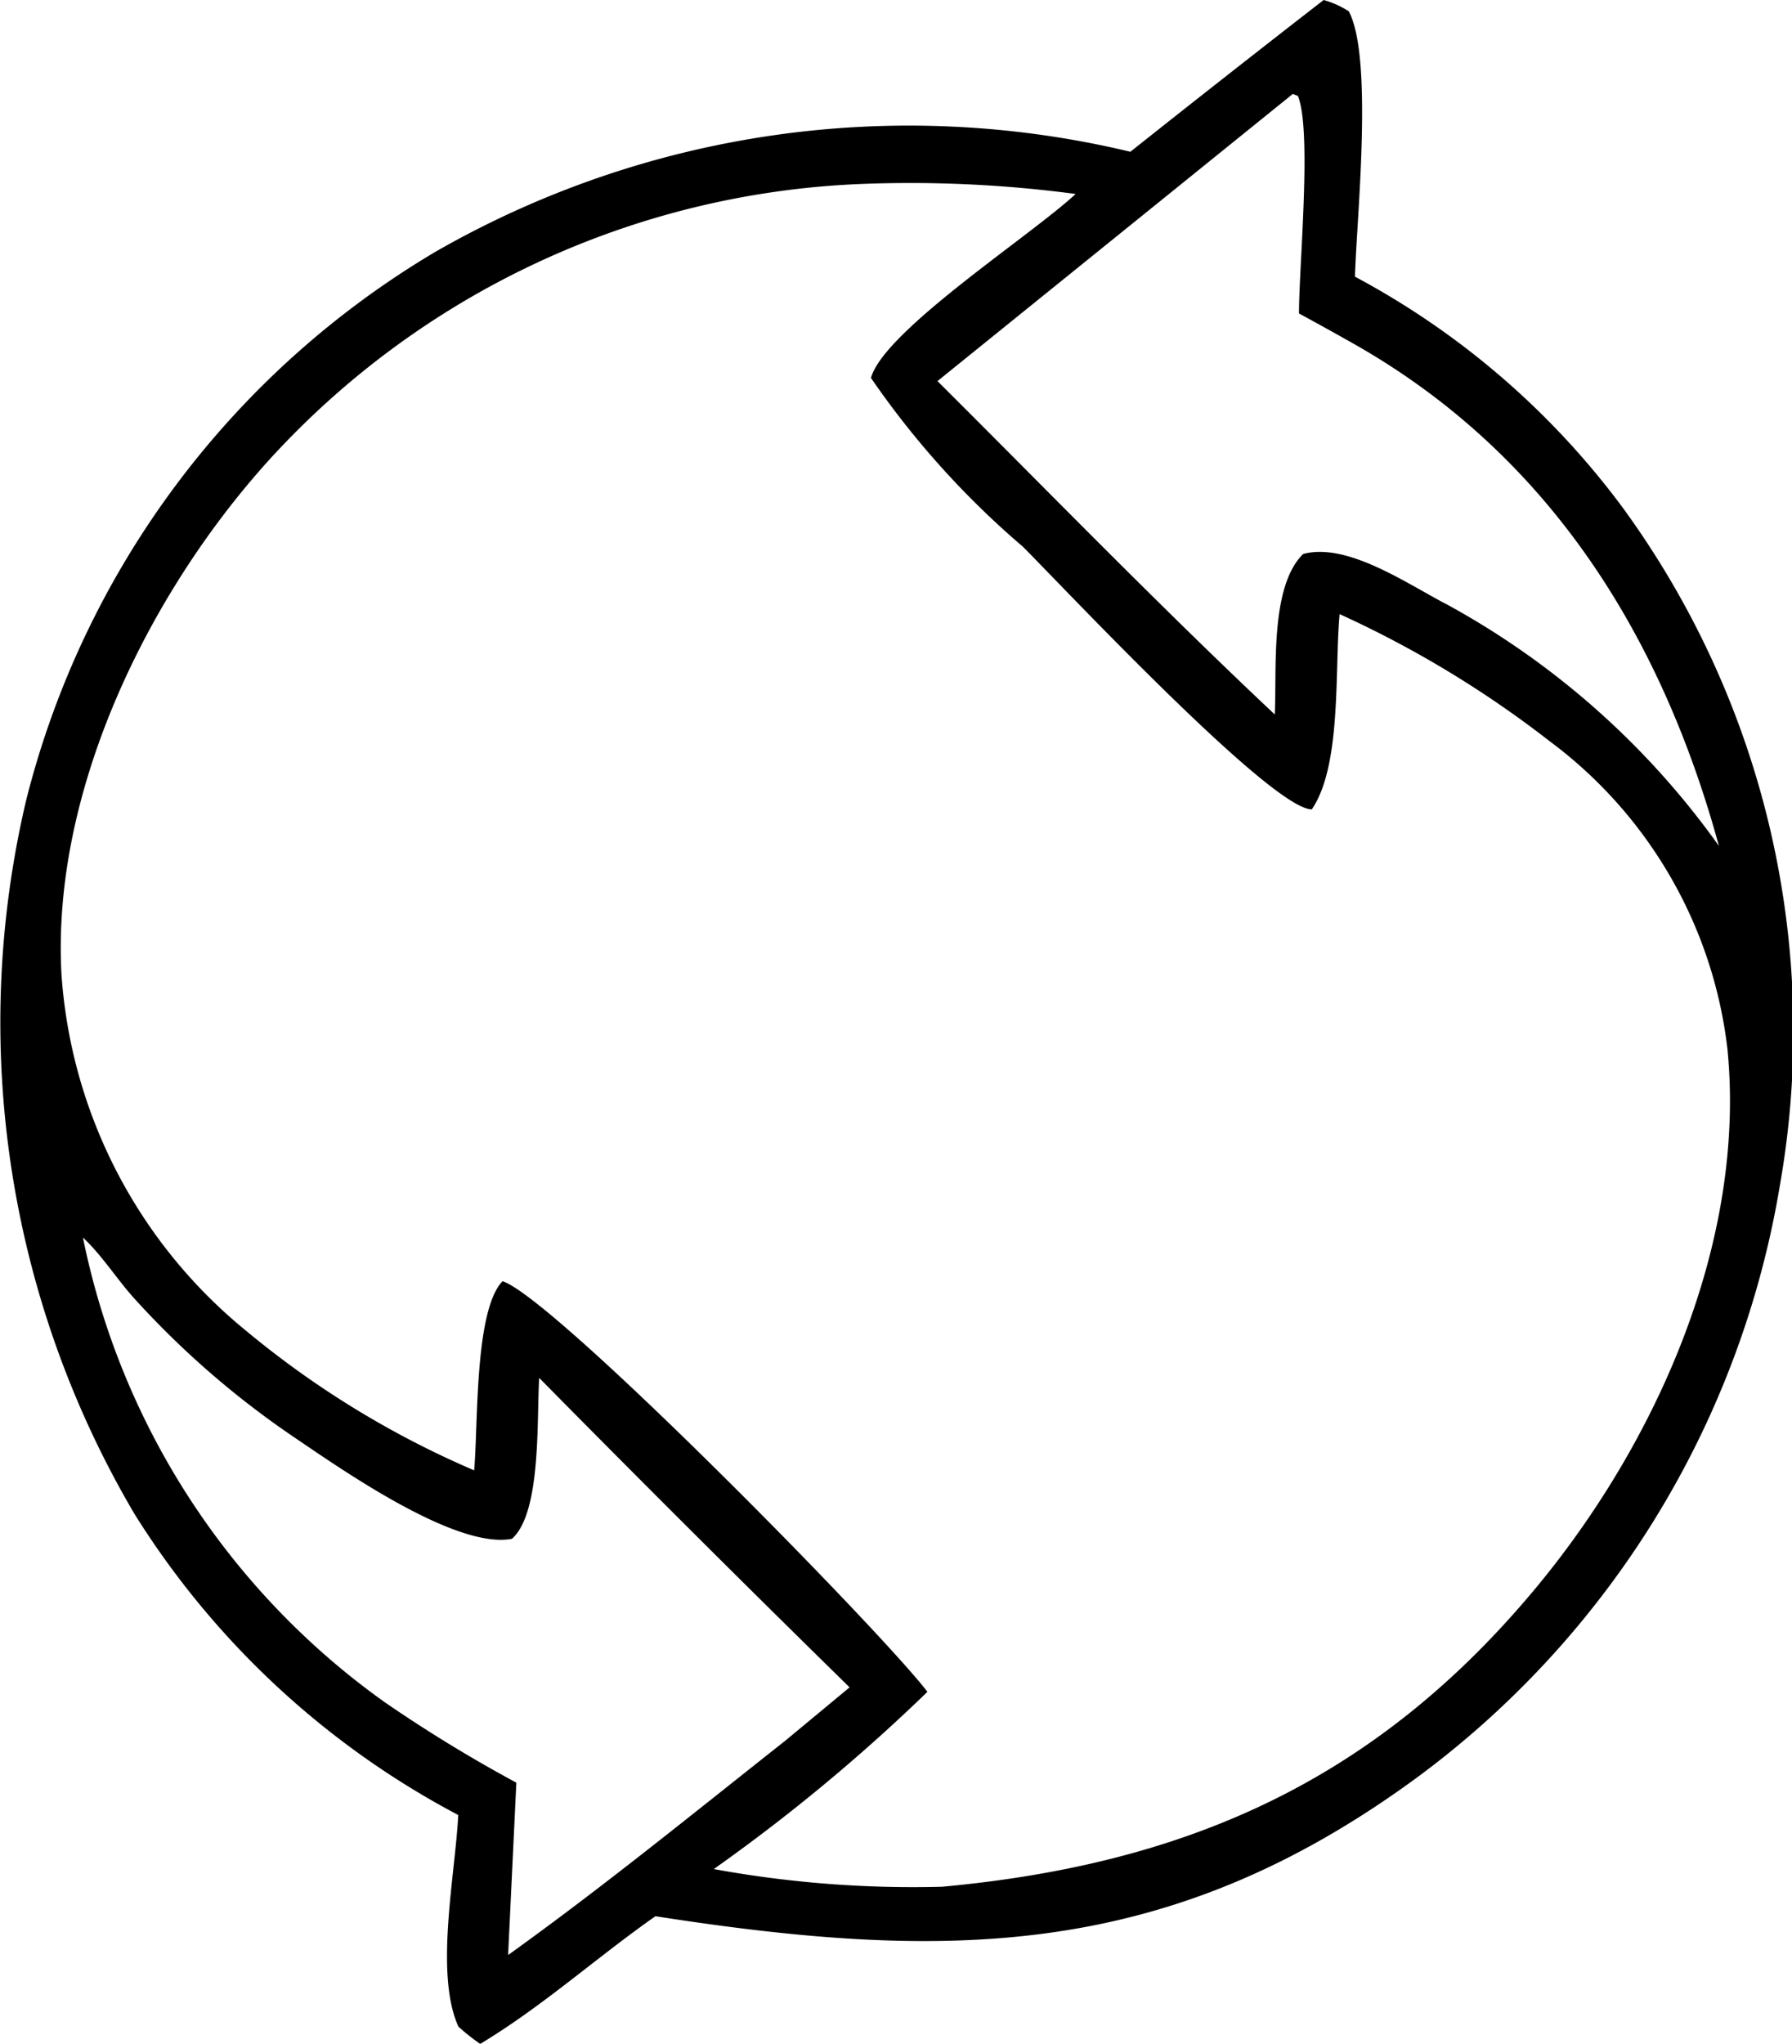 <svg xmlns="http://www.w3.org/2000/svg" width="49.979" height="57" viewBox="0 0 49.979 57"><path id="Mitigation" d="M45.258,14.156a22.455,22.455,0,0,0-7.468-6.441c.042-1.577.52-6.109-.173-7.4a2.584,2.584,0,0,0-.7-.315q-2.708,2.1-5.391,4.232a26.529,26.529,0,0,0-19.4,2.8A24.811,24.811,0,0,0,.733,22.3,26.986,26.986,0,0,0,3.748,42.211a23.655,23.655,0,0,0,9.032,8.4c-.082,1.663-.664,4.424.005,5.9a5.57,5.57,0,0,0,.609.482c1.739-1.046,3.232-2.4,4.886-3.56,8.158,1.27,14.295,1.218,21.219-3.852A25.77,25.77,0,0,0,49.644,33.037a24.768,24.768,0,0,0-4.386-18.881m-9.2-11.538.142.059c.392.982.03,4.7.029,6.064q.787.427,1.566.868c5.414,3.082,8.541,8.118,10.146,13.98a22.628,22.628,0,0,0-7.567-6.724c-1.093-.56-2.786-1.754-4.03-1.417-.931.918-.729,3.223-.791,4.474-3.208-3.016-6.286-6.188-9.407-9.295Zm-21.887,51.9.23-4.809a39.865,39.865,0,0,1-3.656-2.233A21.04,21.04,0,0,1,2.313,34.508c.53.495.941,1.154,1.433,1.7a24.694,24.694,0,0,0,4.4,3.83c1.33.9,4.551,3.175,6.132,2.871.831-.732.686-3.379.761-4.486q4.291,4.351,8.656,8.628L21.9,48.54c-2.553,2.016-5.082,4.077-7.727,5.974M42.8,44.321c-4.423,5.3-9.652,7.657-16.525,8.29a30.858,30.858,0,0,1-6.367-.493,50.332,50.332,0,0,0,5.958-4.942c-1.26-1.659-10.416-10.989-11.85-11.45-.791.818-.678,4.041-.792,5.274a25.915,25.915,0,0,1-6.391-3.917,14.062,14.062,0,0,1-5.119-9.92c-.277-5.078,2.4-10.57,5.746-14.288A23.6,23.6,0,0,1,23.965,5.132,34.959,34.959,0,0,1,30,5.409c-1.274,1.181-5.338,3.808-5.709,5.129a24.191,24.191,0,0,0,4.23,4.7c1.112,1.107,6.939,7.333,8.065,7.331.842-1.227.633-3.92.776-5.444a29.3,29.3,0,0,1,5.856,3.542,12.489,12.489,0,0,1,4.963,8.607C48.7,34.646,46.19,40.255,42.8,44.321" transform="translate(0)"/></svg>